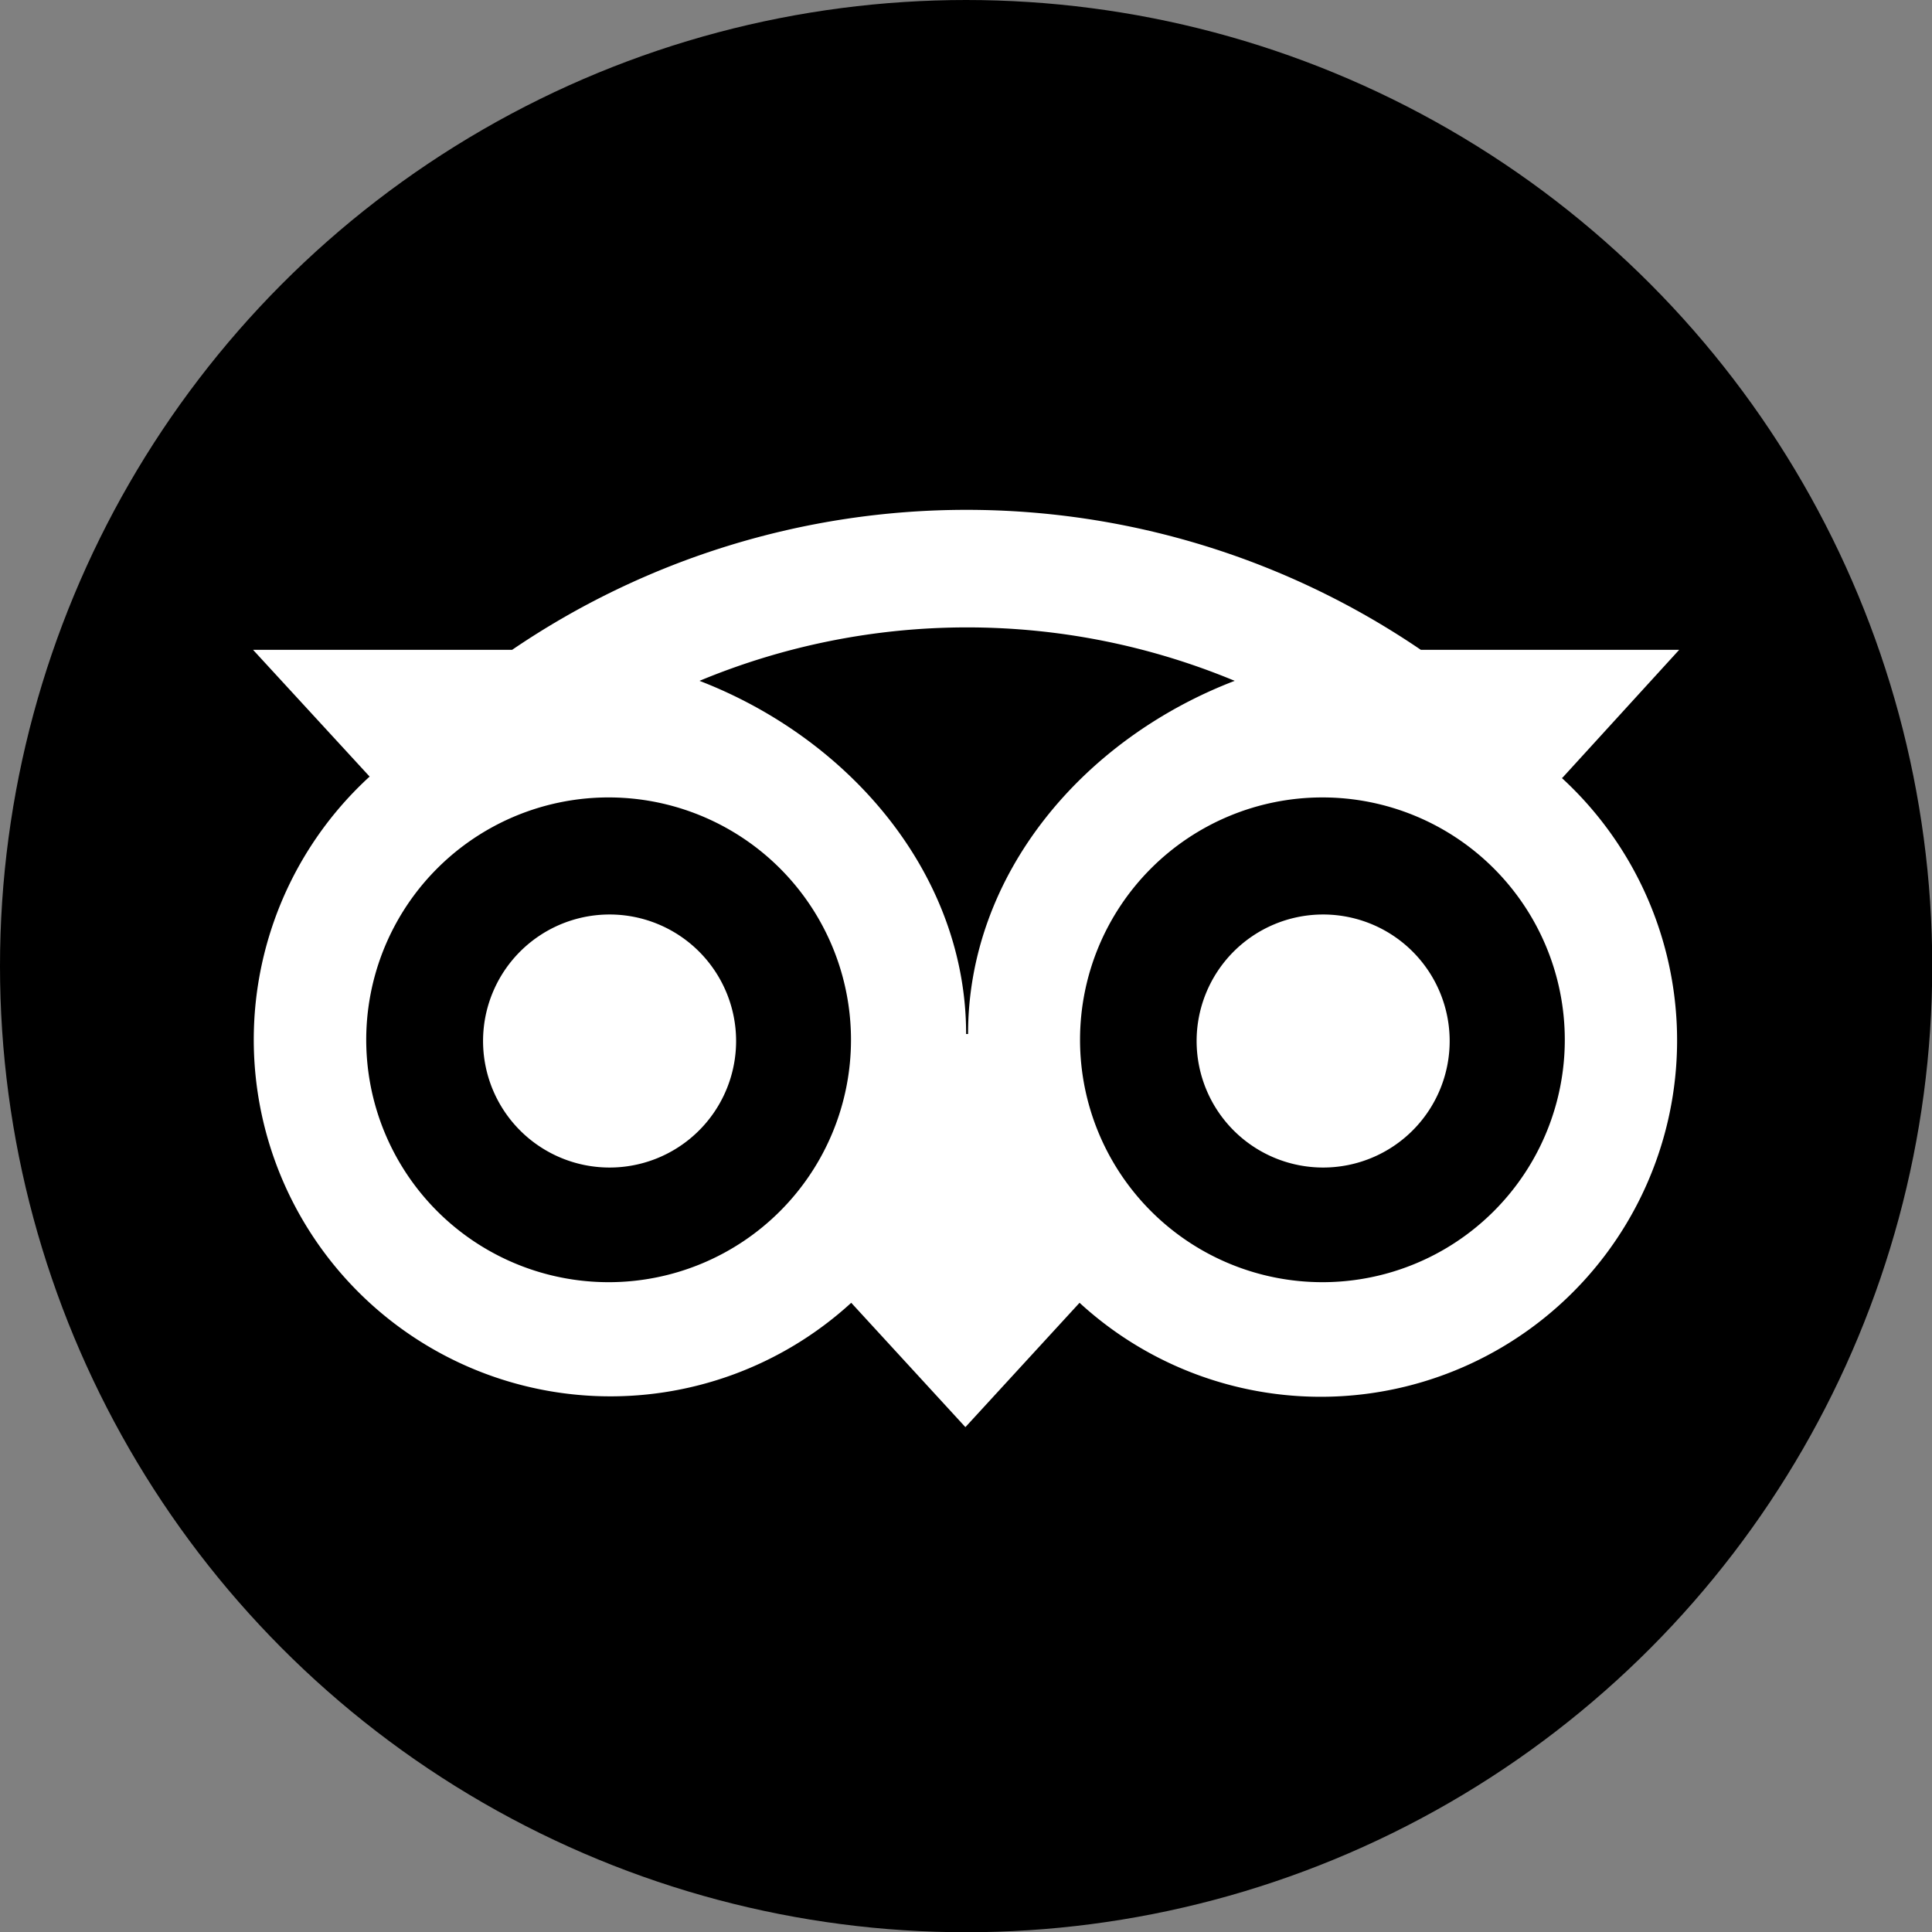 <?xml version="1.0" encoding="UTF-8"?> <svg xmlns="http://www.w3.org/2000/svg" id="facebook" viewBox="0 0 79.71 79.71"><rect x="0" y="0" width="79.71" height="79.71" fill="#808080" stroke="none"/> <defs> <style>.cls-1{fill:#fff;}</style> </defs> <circle cx="39.86" cy="39.86" r="39.86"></circle> <path class="cls-1" d="M64.66,32.27,69.47,27H58.81a33.31,33.31,0,0,0-37.49,0H10.63l4.81,5.23A14.7,14.7,0,1,0,35.31,53.94l0,0,4.71,5.13,4.71-5.13a14.7,14.7,0,1,0,19.9-21.65ZM25.35,53.09a10,10,0,1,1,9.95-10,10,10,0,0,1-9.95,10Zm14.7-10.24c0-6.55-4.76-12.16-11-14.57a28.74,28.74,0,0,1,22.08,0c-6.28,2.41-11,8-11,14.57Zm14.7,10.24a10,10,0,1,1,10-10h0A10,10,0,0,1,54.75,53.09Zm0-15.17A5.22,5.22,0,1,0,60,43.14h0a5.22,5.22,0,0,0-5.22-5.22ZM30.56,43.14a5.22,5.22,0,1,1-5.21-5.22h0a5.22,5.22,0,0,1,5.21,5.22Z" transform="translate(-0.19 -0.19)"></path> </svg> 